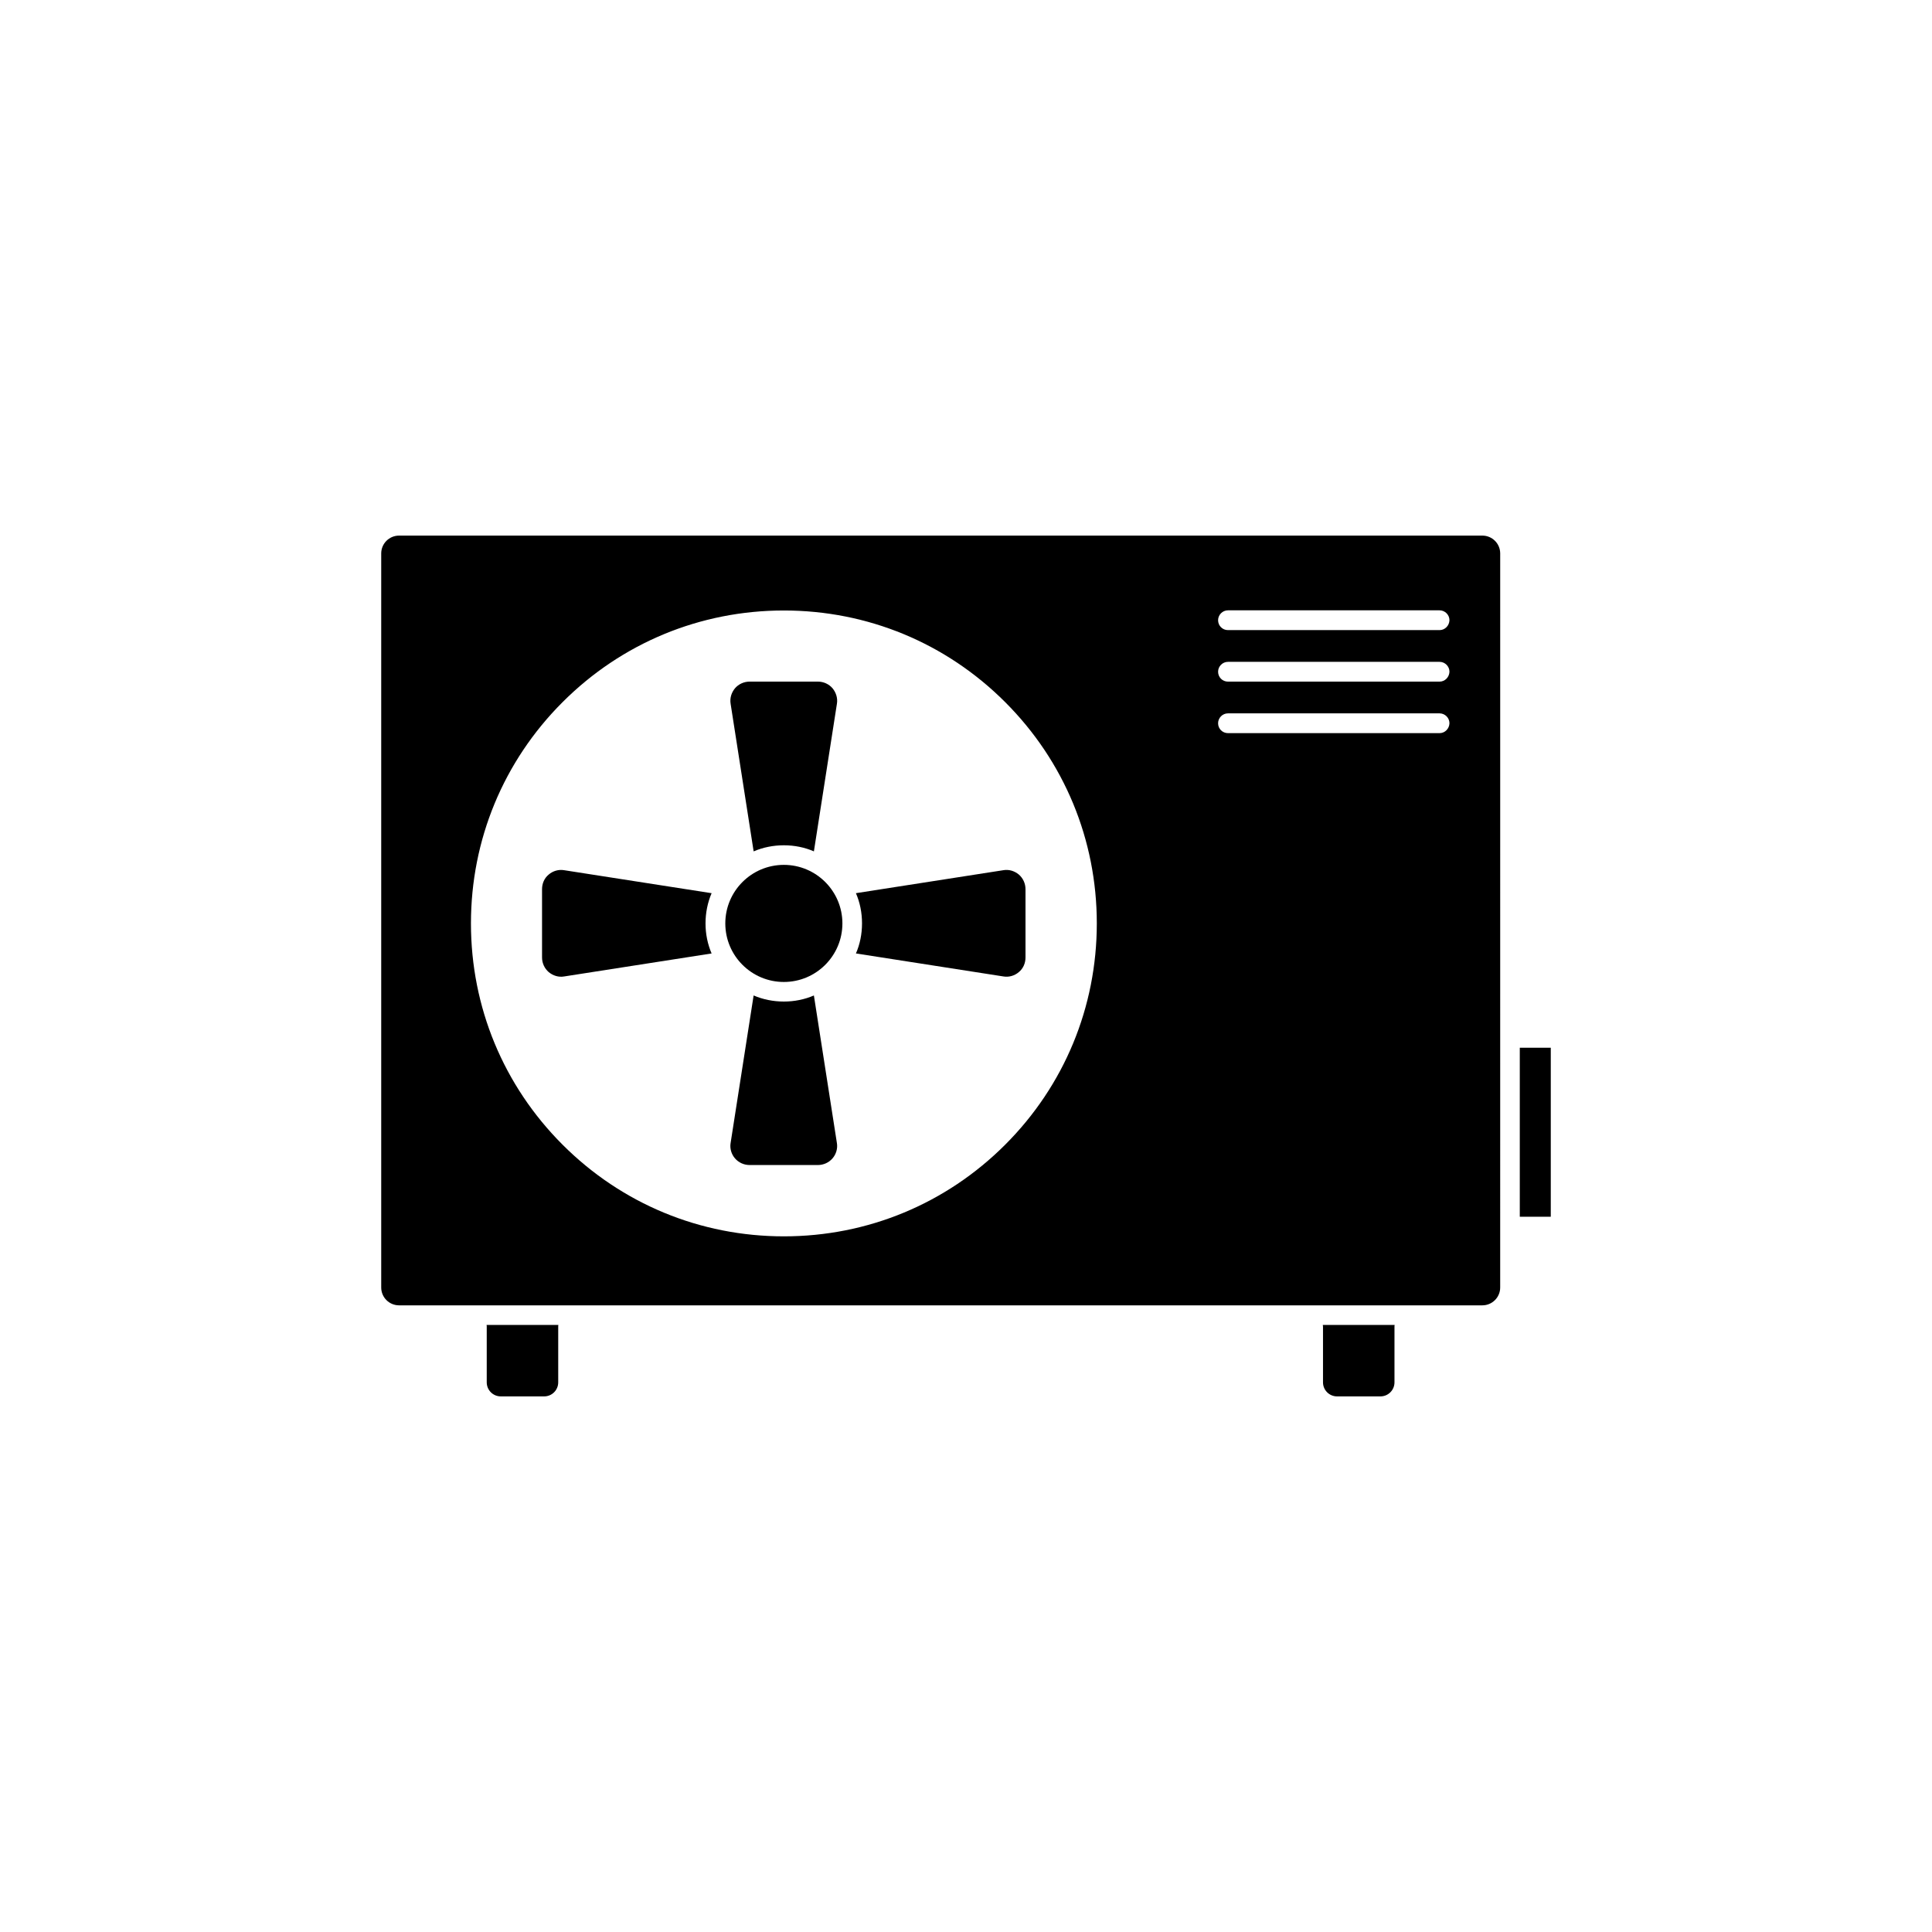 <?xml version="1.0" encoding="UTF-8"?>
<!-- The Best Svg Icon site in the world: iconSvg.co, Visit us! https://iconsvg.co -->
<svg fill="#000000" width="800px" height="800px" version="1.1" viewBox="144 144 512 512" xmlns="http://www.w3.org/2000/svg">
 <g>
  <path d="m536.83 285.94h-287.07c-2.621 0-4.734 2.117-4.734 4.734v194.52c0 2.621 2.117 4.734 4.734 4.734h287.07c2.621 0 4.734-2.117 4.734-4.734l0.004-194.52c0-2.621-2.117-4.734-4.738-4.734zm-126.45 161.42c-15.668 15.668-36.477 24.285-58.645 24.285s-42.977-8.613-58.645-24.285c-15.668-15.668-24.285-36.477-24.285-58.645 0-22.168 8.613-42.977 24.285-58.645 15.668-15.668 36.477-24.285 58.645-24.285s42.977 8.613 58.645 24.285c15.668 15.668 24.285 36.477 24.285 58.645-0.004 22.168-8.617 42.977-24.285 58.645zm115.12-109.07h-56.074c-1.461 0-2.621-1.16-2.621-2.621 0-1.41 1.16-2.621 2.621-2.621h56.074c1.41 0 2.621 1.16 2.621 2.621-0.051 1.465-1.211 2.621-2.621 2.621zm0-13.652h-56.074c-1.461 0-2.621-1.16-2.621-2.621 0-1.41 1.16-2.621 2.621-2.621h56.074c1.41 0 2.621 1.16 2.621 2.621-0.051 1.461-1.211 2.621-2.621 2.621zm0-13.652h-56.074c-1.461 0-2.621-1.16-2.621-2.621 0-1.41 1.16-2.621 2.621-2.621h56.074c1.41 0 2.621 1.16 2.621 2.621-0.051 1.461-1.211 2.621-2.621 2.621z"/>
  <path d="m351.73 368.01c2.82 0 5.543 0.555 7.961 1.613l6.098-39.094c0.25-1.461-0.203-2.973-1.16-4.133-0.957-1.109-2.367-1.762-3.879-1.762h-18.086c-1.512 0-2.922 0.656-3.879 1.762-0.957 1.16-1.41 2.621-1.16 4.133l6.098 39.094c2.465-1.059 5.188-1.613 8.008-1.613z"/>
  <path d="m293.49 374.61c-1.461-0.25-2.973 0.203-4.082 1.16-1.16 0.957-1.762 2.367-1.762 3.879v18.086c0 1.512 0.656 2.922 1.762 3.879 1.16 0.957 2.621 1.41 4.082 1.16l39.094-6.098c-1.059-2.469-1.613-5.141-1.613-7.961 0-2.82 0.555-5.543 1.613-8.012z"/>
  <path d="m351.73 409.42c-2.82 0-5.543-0.555-8.012-1.613l-6.098 39.094c-0.25 1.461 0.203 2.973 1.16 4.082 0.957 1.109 2.367 1.762 3.879 1.762h18.086c1.512 0 2.922-0.656 3.879-1.762 0.957-1.109 1.41-2.621 1.16-4.082l-6.094-39.09c-2.469 1.059-5.141 1.609-7.961 1.609z"/>
  <path d="m370.83 380.7c1.059 2.469 1.613 5.141 1.613 8.012 0 2.82-0.555 5.543-1.613 7.961l39.094 6.098c1.461 0.25 2.973-0.203 4.082-1.16 1.16-0.957 1.762-2.367 1.762-3.879v-18.086c0-1.512-0.656-2.922-1.762-3.879-1.16-0.957-2.621-1.41-4.082-1.16z"/>
  <path d="m546.76 421.66h8.211v44.789h-8.211z"/>
  <path d="m351.73 373.2c-8.566 0-15.516 6.953-15.516 15.516 0 8.566 6.953 15.516 15.516 15.516 8.566 0 15.516-6.953 15.516-15.516s-6.953-15.516-15.516-15.516z"/>
  <path d="m272.99 495.62v14.711c0 2.066 1.664 3.727 3.727 3.727h11.488c2.066 0 3.727-1.664 3.727-3.727v-14.711c0-0.203 0-0.352 0.051-0.504h-19.043c0.051 0.152 0.051 0.352 0.051 0.504z"/>
  <path d="m494.61 495.62v14.711c0 2.066 1.664 3.727 3.727 3.727h11.488c2.066 0 3.727-1.664 3.727-3.727v-14.711c0-0.203 0-0.352 0.051-0.504h-19.043c0 0.152 0.051 0.352 0.051 0.504z"/>
 </g>
</svg>
